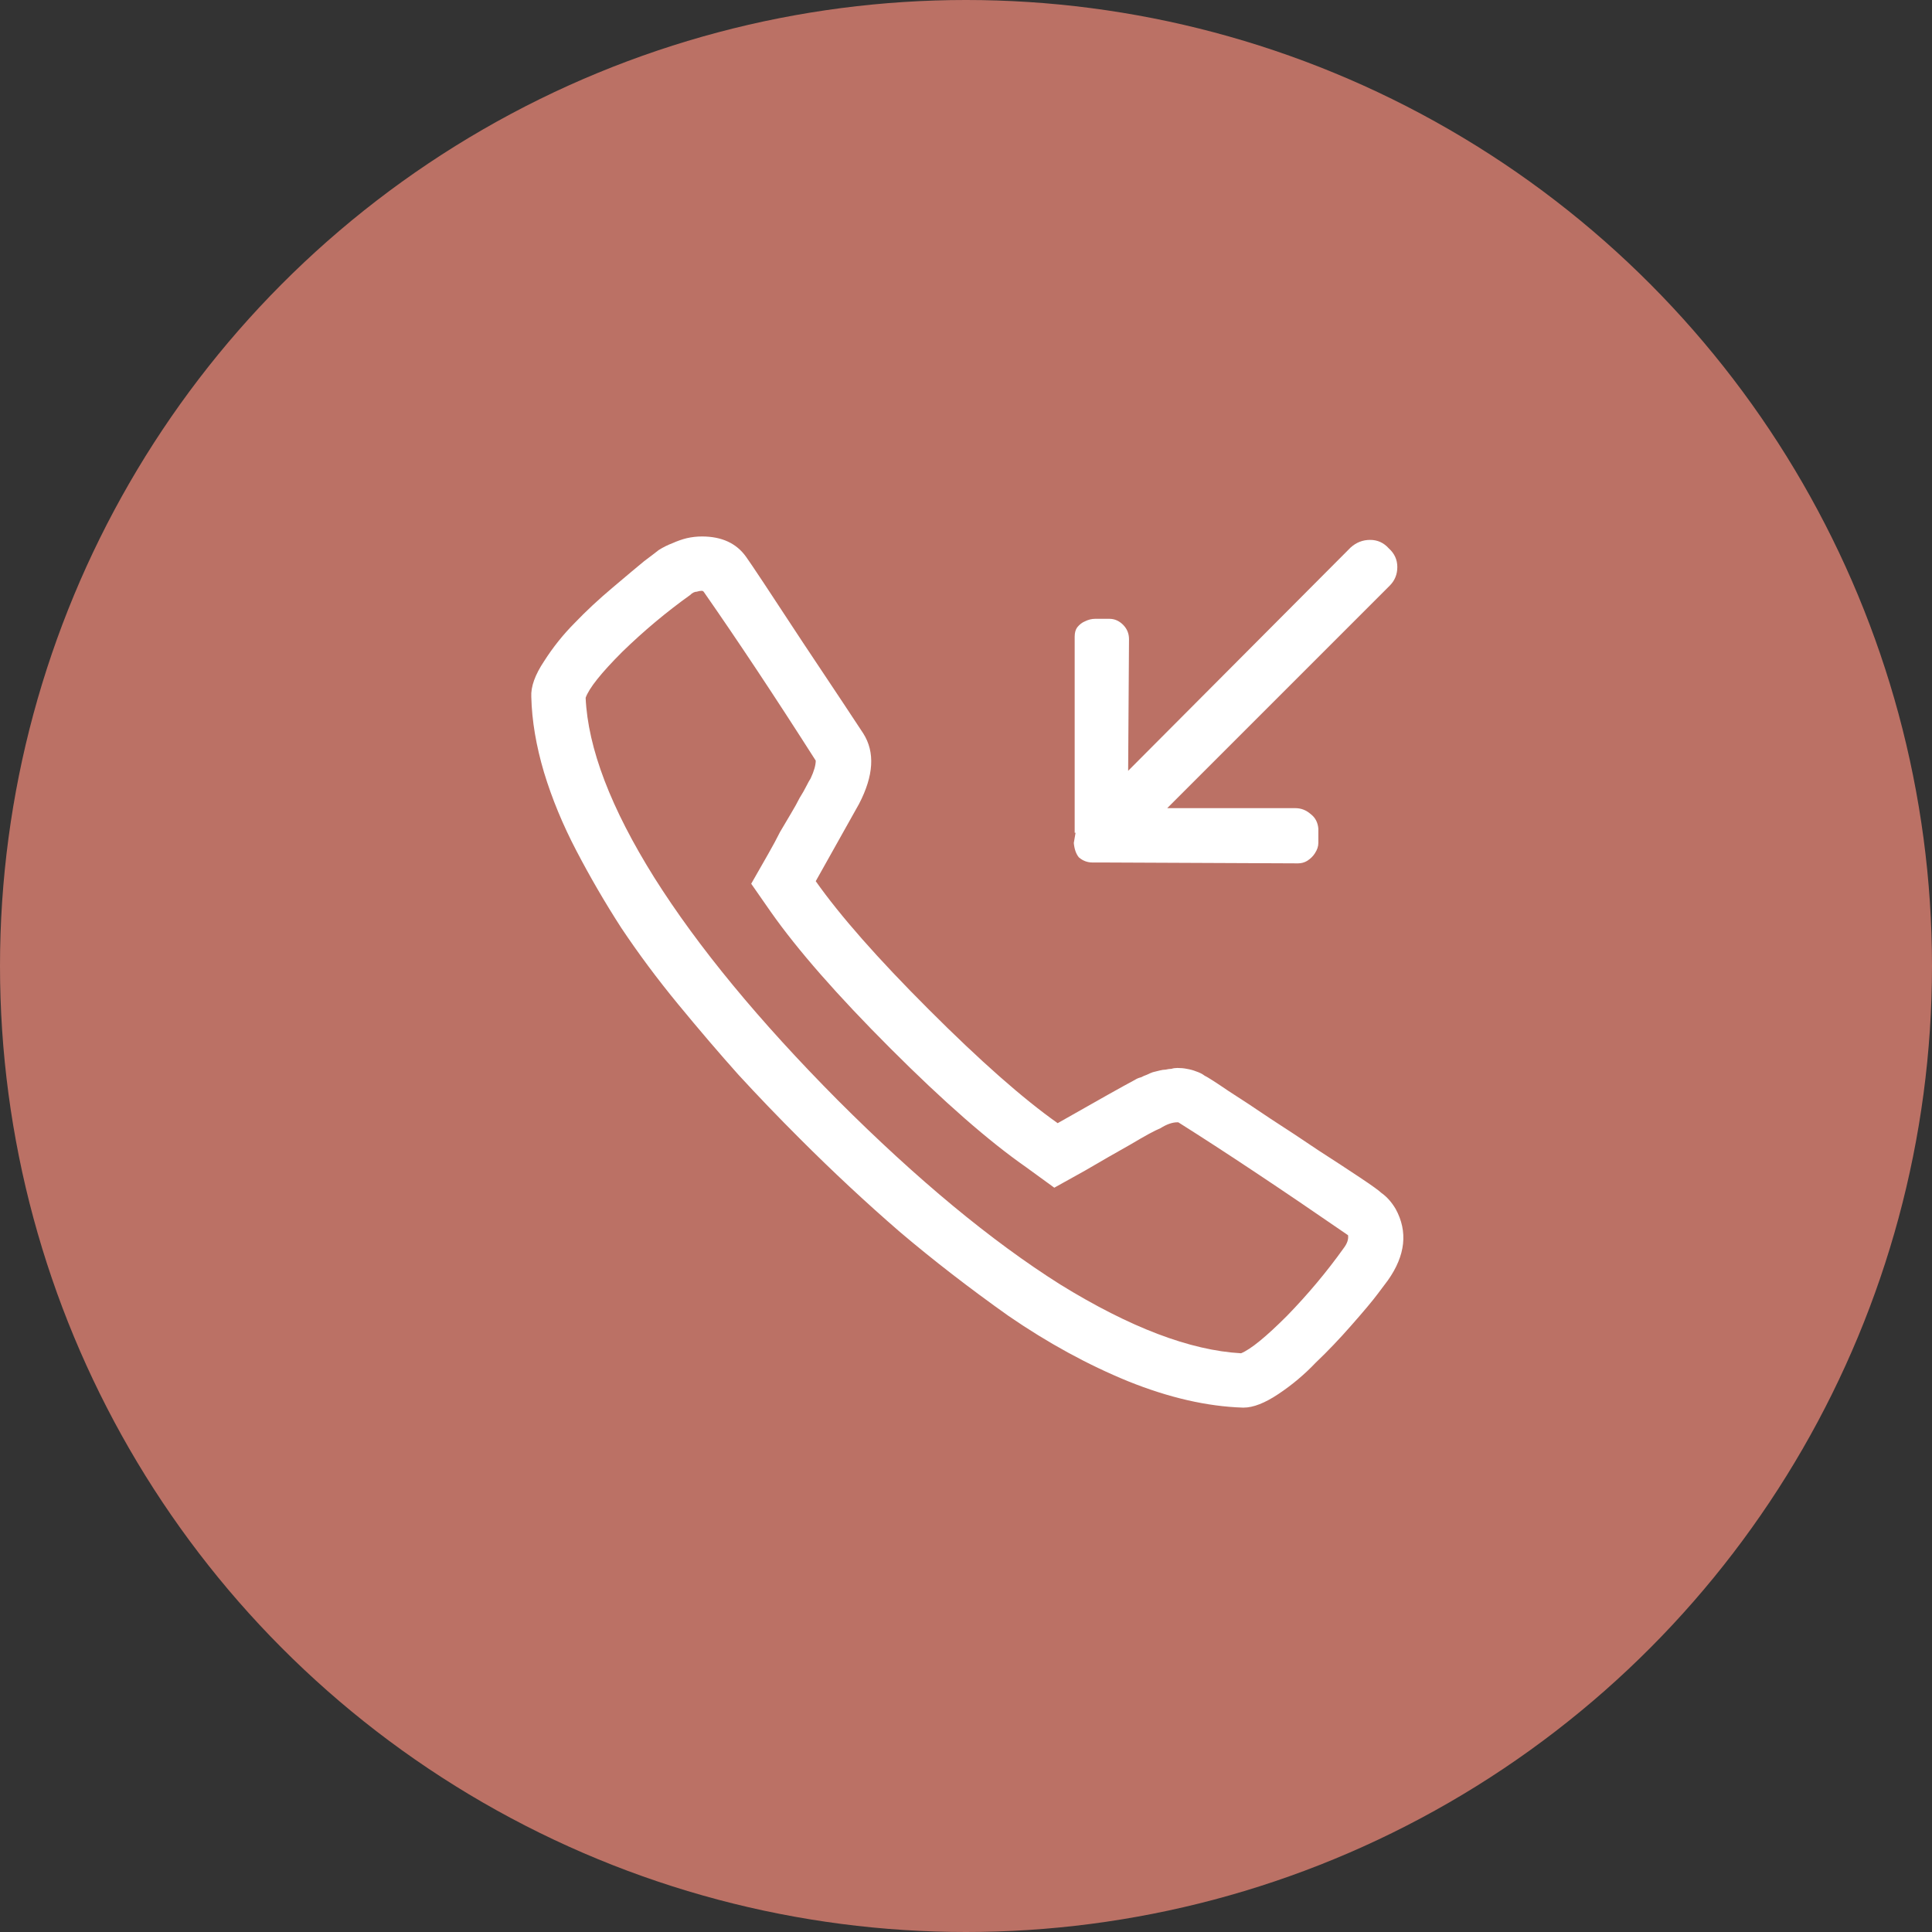<svg width="40" height="40" viewBox="0 0 40 40" fill="none" xmlns="http://www.w3.org/2000/svg">
<rect x="0" y="0" width="40" height="40" fill="#333333" stroke="none"/>
<circle cx="20" cy="20" r="20" fill="#BB7165"/>
<path d="M28.596 24.695C28.549 24.648 28.402 24.543 28.156 24.379C27.91 24.215 27.623 24.027 27.295 23.816C26.967 23.594 26.639 23.377 26.311 23.166C25.982 22.943 25.689 22.75 25.432 22.586C25.174 22.41 25.01 22.305 24.939 22.27C24.893 22.234 24.834 22.205 24.764 22.182C24.705 22.158 24.641 22.141 24.57 22.129C24.512 22.117 24.447 22.111 24.377 22.111C24.33 22.111 24.289 22.117 24.254 22.129C24.219 22.129 24.178 22.135 24.131 22.146C24.096 22.146 24.055 22.152 24.008 22.164C23.961 22.176 23.914 22.188 23.867 22.199C23.832 22.211 23.791 22.229 23.744 22.252C23.709 22.264 23.668 22.281 23.621 22.305C23.574 22.316 23.533 22.334 23.498 22.357C23.275 22.475 22.742 22.773 21.898 23.254C21.184 22.75 20.293 21.965 19.227 20.898C18.172 19.844 17.393 18.959 16.889 18.244C17.369 17.389 17.668 16.855 17.785 16.645C18.09 16.059 18.119 15.572 17.873 15.185C17.744 14.986 17.328 14.359 16.625 13.305C15.934 12.25 15.541 11.658 15.447 11.529C15.248 11.248 14.943 11.107 14.533 11.107C14.428 11.107 14.322 11.119 14.217 11.143C14.123 11.166 14.023 11.201 13.918 11.248C13.824 11.283 13.73 11.33 13.637 11.389C13.578 11.435 13.479 11.512 13.338 11.617C13.209 11.723 12.992 11.904 12.688 12.162C12.395 12.408 12.131 12.654 11.896 12.9C11.662 13.135 11.451 13.398 11.264 13.691C11.076 13.973 10.988 14.219 11 14.43C11.012 14.922 11.1 15.443 11.264 15.994C11.428 16.533 11.65 17.072 11.932 17.611C12.213 18.15 12.523 18.684 12.863 19.211C13.215 19.738 13.607 20.266 14.041 20.793C14.475 21.32 14.891 21.807 15.289 22.252C15.688 22.686 16.109 23.125 16.555 23.57C17.246 24.262 17.938 24.906 18.629 25.504C19.32 26.09 20.07 26.67 20.879 27.244C21.699 27.807 22.525 28.258 23.357 28.598C24.201 28.938 24.992 29.119 25.73 29.143H25.748C25.947 29.143 26.188 29.049 26.469 28.861C26.75 28.674 27.008 28.457 27.242 28.211C27.488 27.977 27.734 27.719 27.98 27.438C28.238 27.145 28.42 26.928 28.525 26.787C28.631 26.646 28.701 26.553 28.736 26.506C29.1 25.99 29.152 25.498 28.895 25.029C28.812 24.889 28.713 24.777 28.596 24.695ZM27.822 25.838C27.471 26.33 27.078 26.799 26.645 27.244C26.211 27.678 25.895 27.936 25.695 28.018C24.641 27.959 23.393 27.484 21.951 26.594C20.521 25.691 18.986 24.42 17.346 22.779C15.717 21.139 14.451 19.604 13.549 18.174C12.646 16.732 12.172 15.49 12.125 14.447C12.195 14.248 12.447 13.932 12.881 13.498C13.326 13.065 13.795 12.672 14.287 12.32C14.31 12.297 14.334 12.279 14.357 12.268C14.381 12.256 14.404 12.25 14.428 12.25C14.463 12.238 14.498 12.232 14.533 12.232C14.545 12.232 14.557 12.238 14.568 12.25C15.271 13.258 16.045 14.424 16.889 15.748C16.889 15.842 16.854 15.965 16.783 16.117C16.76 16.152 16.73 16.205 16.695 16.275C16.66 16.346 16.613 16.428 16.555 16.521C16.508 16.615 16.449 16.721 16.379 16.838C16.309 16.955 16.232 17.084 16.15 17.225C16.08 17.365 15.998 17.518 15.904 17.682L15.553 18.297L15.957 18.877C16.508 19.662 17.334 20.605 18.436 21.707C19.537 22.809 20.475 23.629 21.248 24.168L21.828 24.59L22.461 24.238C22.801 24.039 23.117 23.857 23.41 23.693C23.703 23.518 23.908 23.406 24.025 23.359C24.154 23.277 24.271 23.236 24.377 23.236H24.395C25.344 23.834 26.516 24.613 27.91 25.574C27.922 25.656 27.893 25.744 27.822 25.838ZM22.338 17.752C22.42 17.822 22.514 17.857 22.619 17.857H22.83H22.848L26.873 17.875C26.943 17.875 27.008 17.857 27.066 17.822C27.137 17.775 27.189 17.723 27.225 17.664C27.271 17.594 27.295 17.523 27.295 17.453V17.154C27.283 17.025 27.23 16.926 27.137 16.855C27.043 16.773 26.938 16.732 26.82 16.732H24.166L28.771 12.127C28.877 12.021 28.93 11.893 28.93 11.74C28.93 11.588 28.871 11.459 28.754 11.354C28.648 11.236 28.52 11.178 28.367 11.178C28.215 11.178 28.08 11.23 27.963 11.336L23.357 15.959L23.375 13.234C23.375 13.117 23.334 13.018 23.252 12.935C23.17 12.854 23.076 12.812 22.971 12.812H22.672C22.602 12.812 22.531 12.83 22.461 12.865C22.402 12.889 22.35 12.93 22.303 12.988C22.268 13.035 22.25 13.1 22.25 13.182V17.242C22.262 17.242 22.268 17.242 22.268 17.242L22.232 17.453C22.244 17.582 22.279 17.682 22.338 17.752Z" fill="white"/>
</svg>
